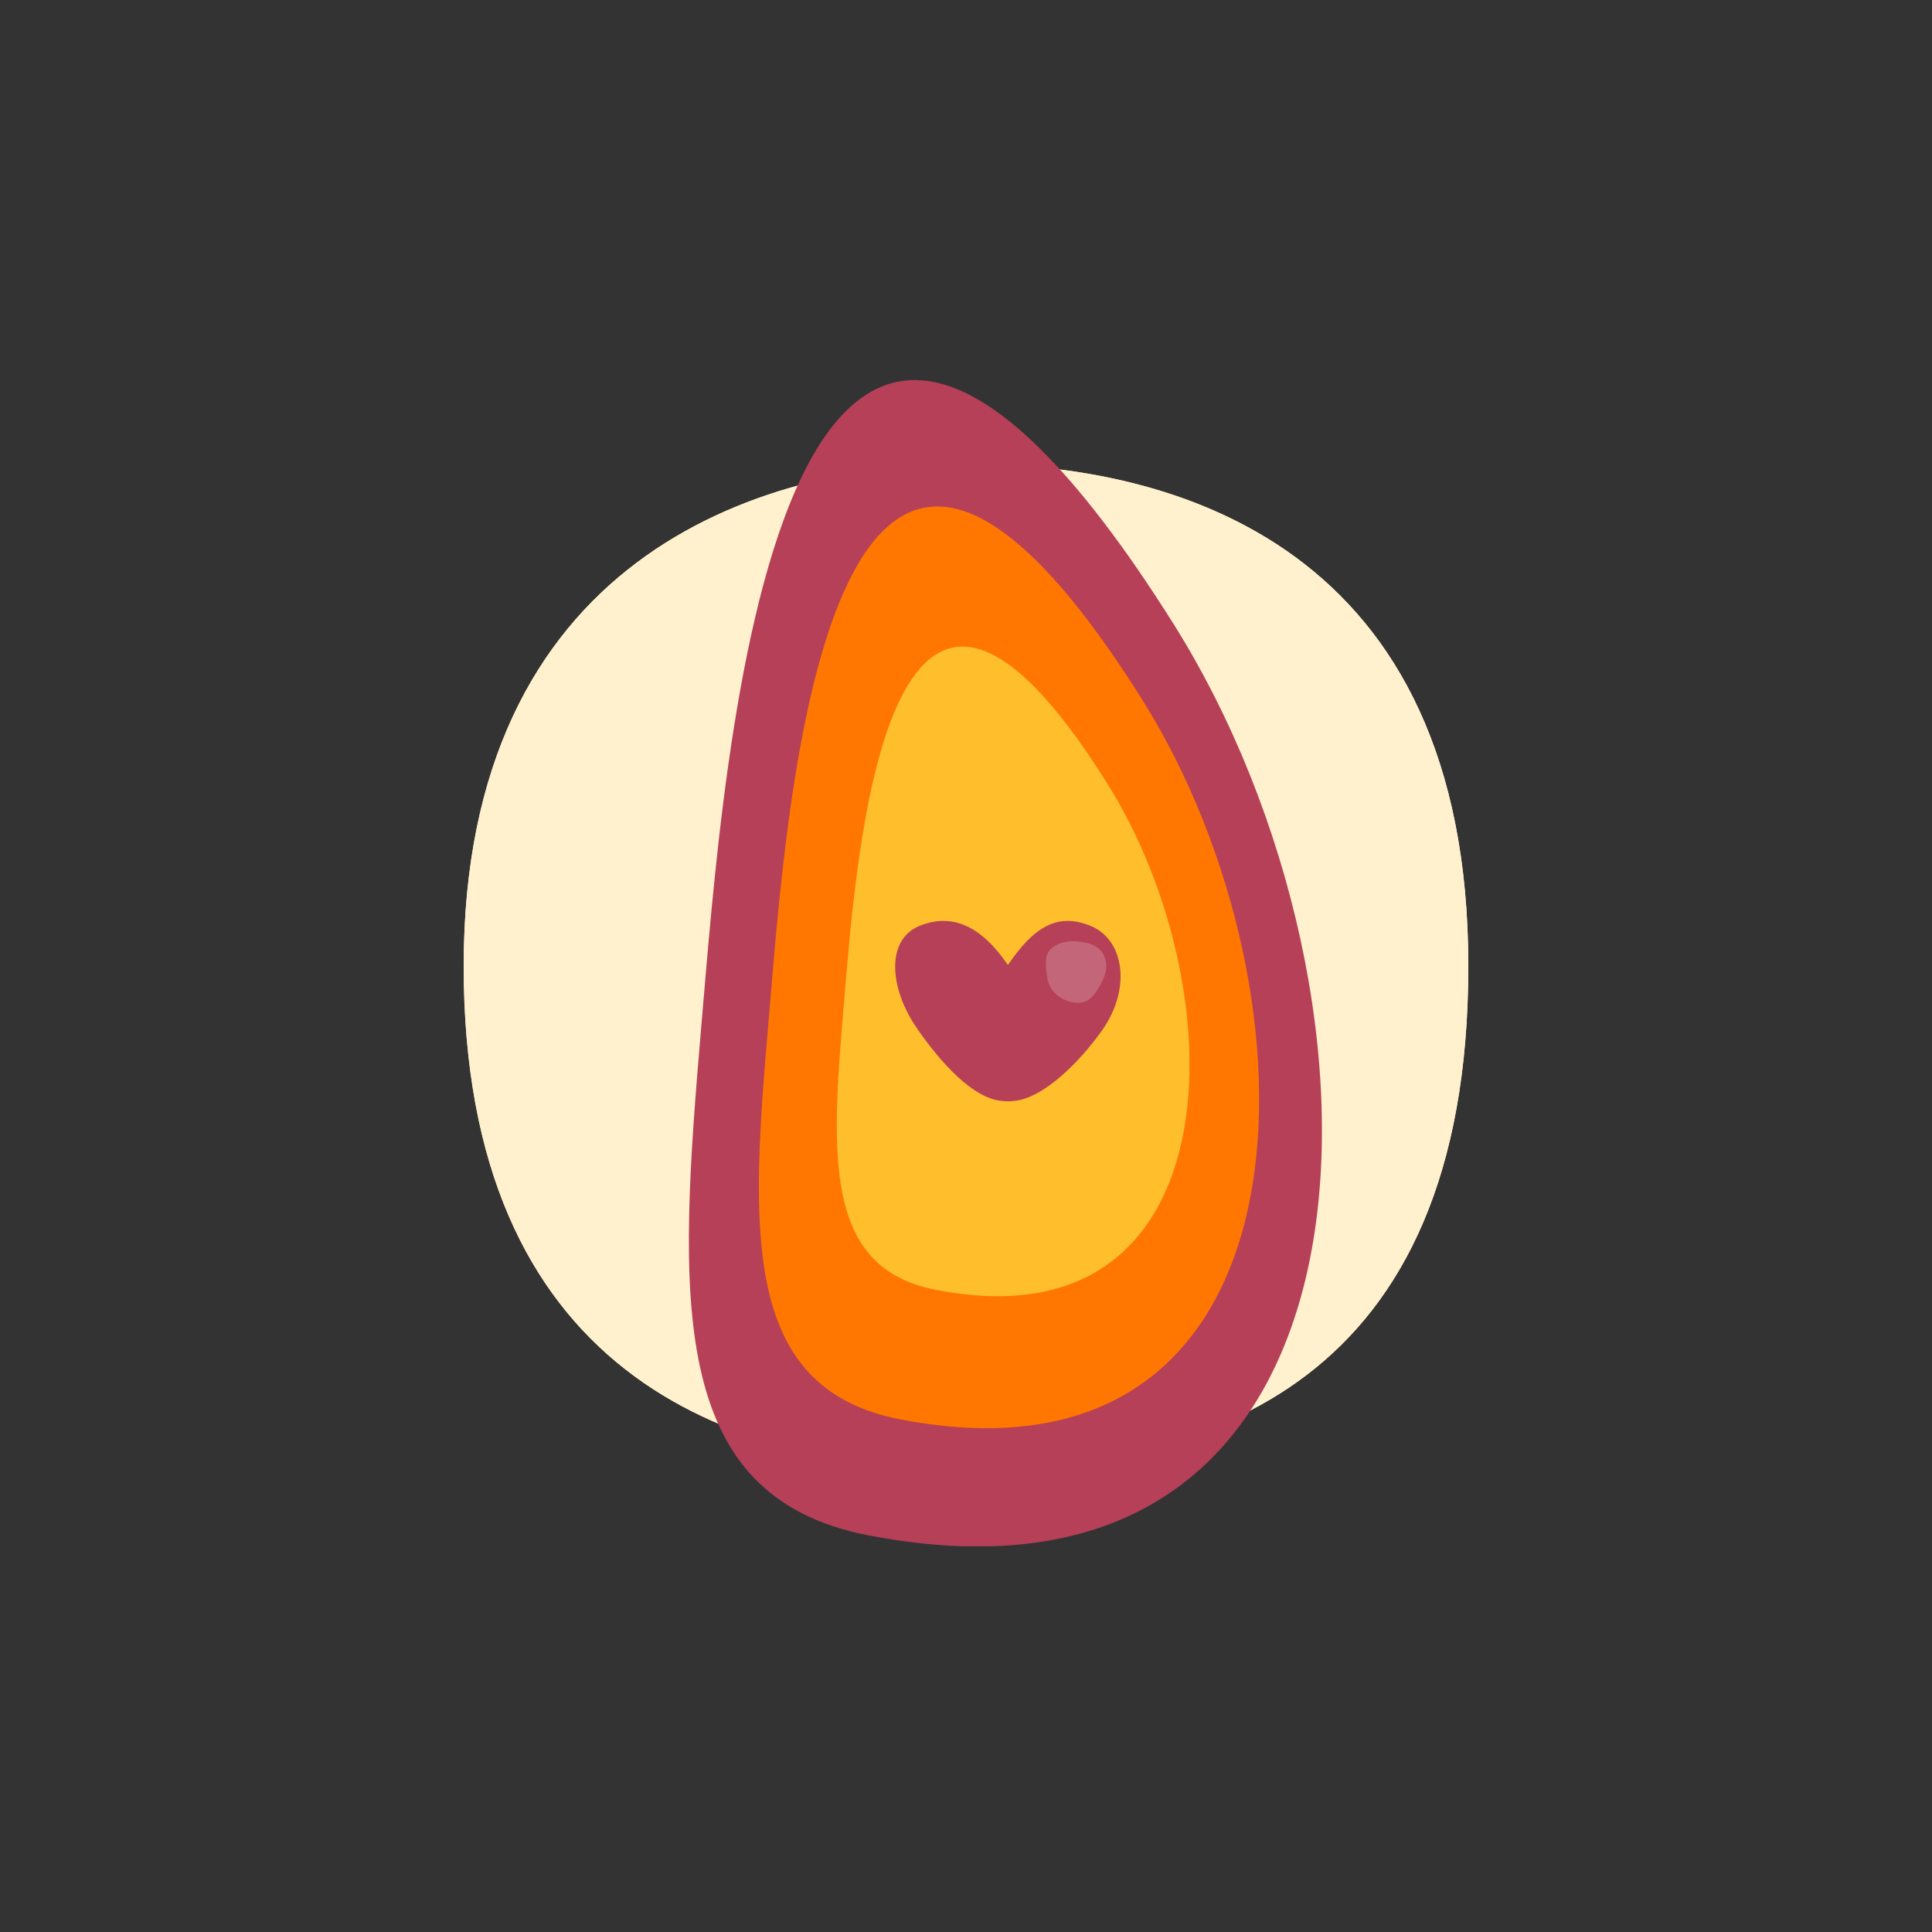 <svg width="300" height="300" viewBox="0 0 300 300" fill="none" xmlns="http://www.w3.org/2000/svg">
<rect x="0" y="0" width="300" height="300" fill="#333333" stroke="none"/>
<path d="M228 150C228 215.313 187.12 228 150 228C112.88 228 72 212.964 72 150C72 87.036 117.578 72 150 72C182.422 72 228 84.687 228 150Z" fill="#FFF1CD"/>
<g clip-path="url(#clip0)">
<path d="M228 150C228 215.3 187.1 228 150 228C112.9 228 72 213 72 150C72 87 117.6 72 150 72C182.4 72 228 84.7 228 150Z" fill="#FFF1CD"/>
<path d="M134.8 238.4C103.4 232.3 105.3 201.5 108.9 159.3C112.4 119.2 120.1 -2 182.3 97C218.7 155.1 218 254.5 134.8 238.4Z" fill="#B54058"/>
<path d="M139.8 220.4C115 215.6 116.5 191.2 119.4 157.9C122.1 126.2 128.2 30.4 177.4 108.7C206.1 154.5 205.6 233.1 139.8 220.4Z" fill="#FF7700"/>
<path d="M145.4 200.3C128 197 129 179.8 131 156.3C132.9 133.9 137.3 66.4 171.9 121.6C192.2 153.9 191.8 209.3 145.4 200.3Z" fill="#FFBE2B"/>
<path fill-rule="evenodd" clip-rule="evenodd" d="M169.331 143.768C164.415 141.777 160.746 143.608 156.507 149.847C152.251 143.608 147.709 141.777 142.794 143.768C137.575 145.883 137.985 153.42 142.527 159.89C145.964 164.796 151.004 170.627 155.67 170.964C155.759 170.964 155.849 170.982 155.938 170.982C156.027 170.982 156.116 170.982 156.205 171C156.312 171 156.401 171 156.507 171C156.614 171 156.703 171 156.81 171C156.899 171 156.988 171 157.077 170.982C157.166 170.982 157.256 170.964 157.345 170.964C162.029 170.609 167.746 164.796 171.201 159.89C175.707 153.42 174.549 145.883 169.331 143.768Z" fill="#B54058"/>
<g opacity="0.2">
<path d="M168.636 155.459C169.569 155.051 170.207 154.082 170.746 153.13C171.292 152.174 171.737 151.229 171.784 150.21C171.835 149.197 171.477 148.116 170.756 147.418C170.03 146.72 168.927 146.405 167.884 146.252C166.84 146.103 165.847 146.108 164.92 146.382C163.997 146.658 163.132 147.196 162.728 147.952C162.325 148.707 162.378 149.679 162.462 150.63C162.543 151.59 162.658 152.536 163.134 153.359C163.609 154.187 164.445 154.892 165.47 155.316C166.499 155.741 167.711 155.869 168.636 155.459Z" fill="white"/>
</g>
</g>
<defs>
<clipPath id="clip0">
<rect width="156" height="181.1" fill="white" transform="translate(72 59)"/>
</clipPath>
</defs>
</svg>
